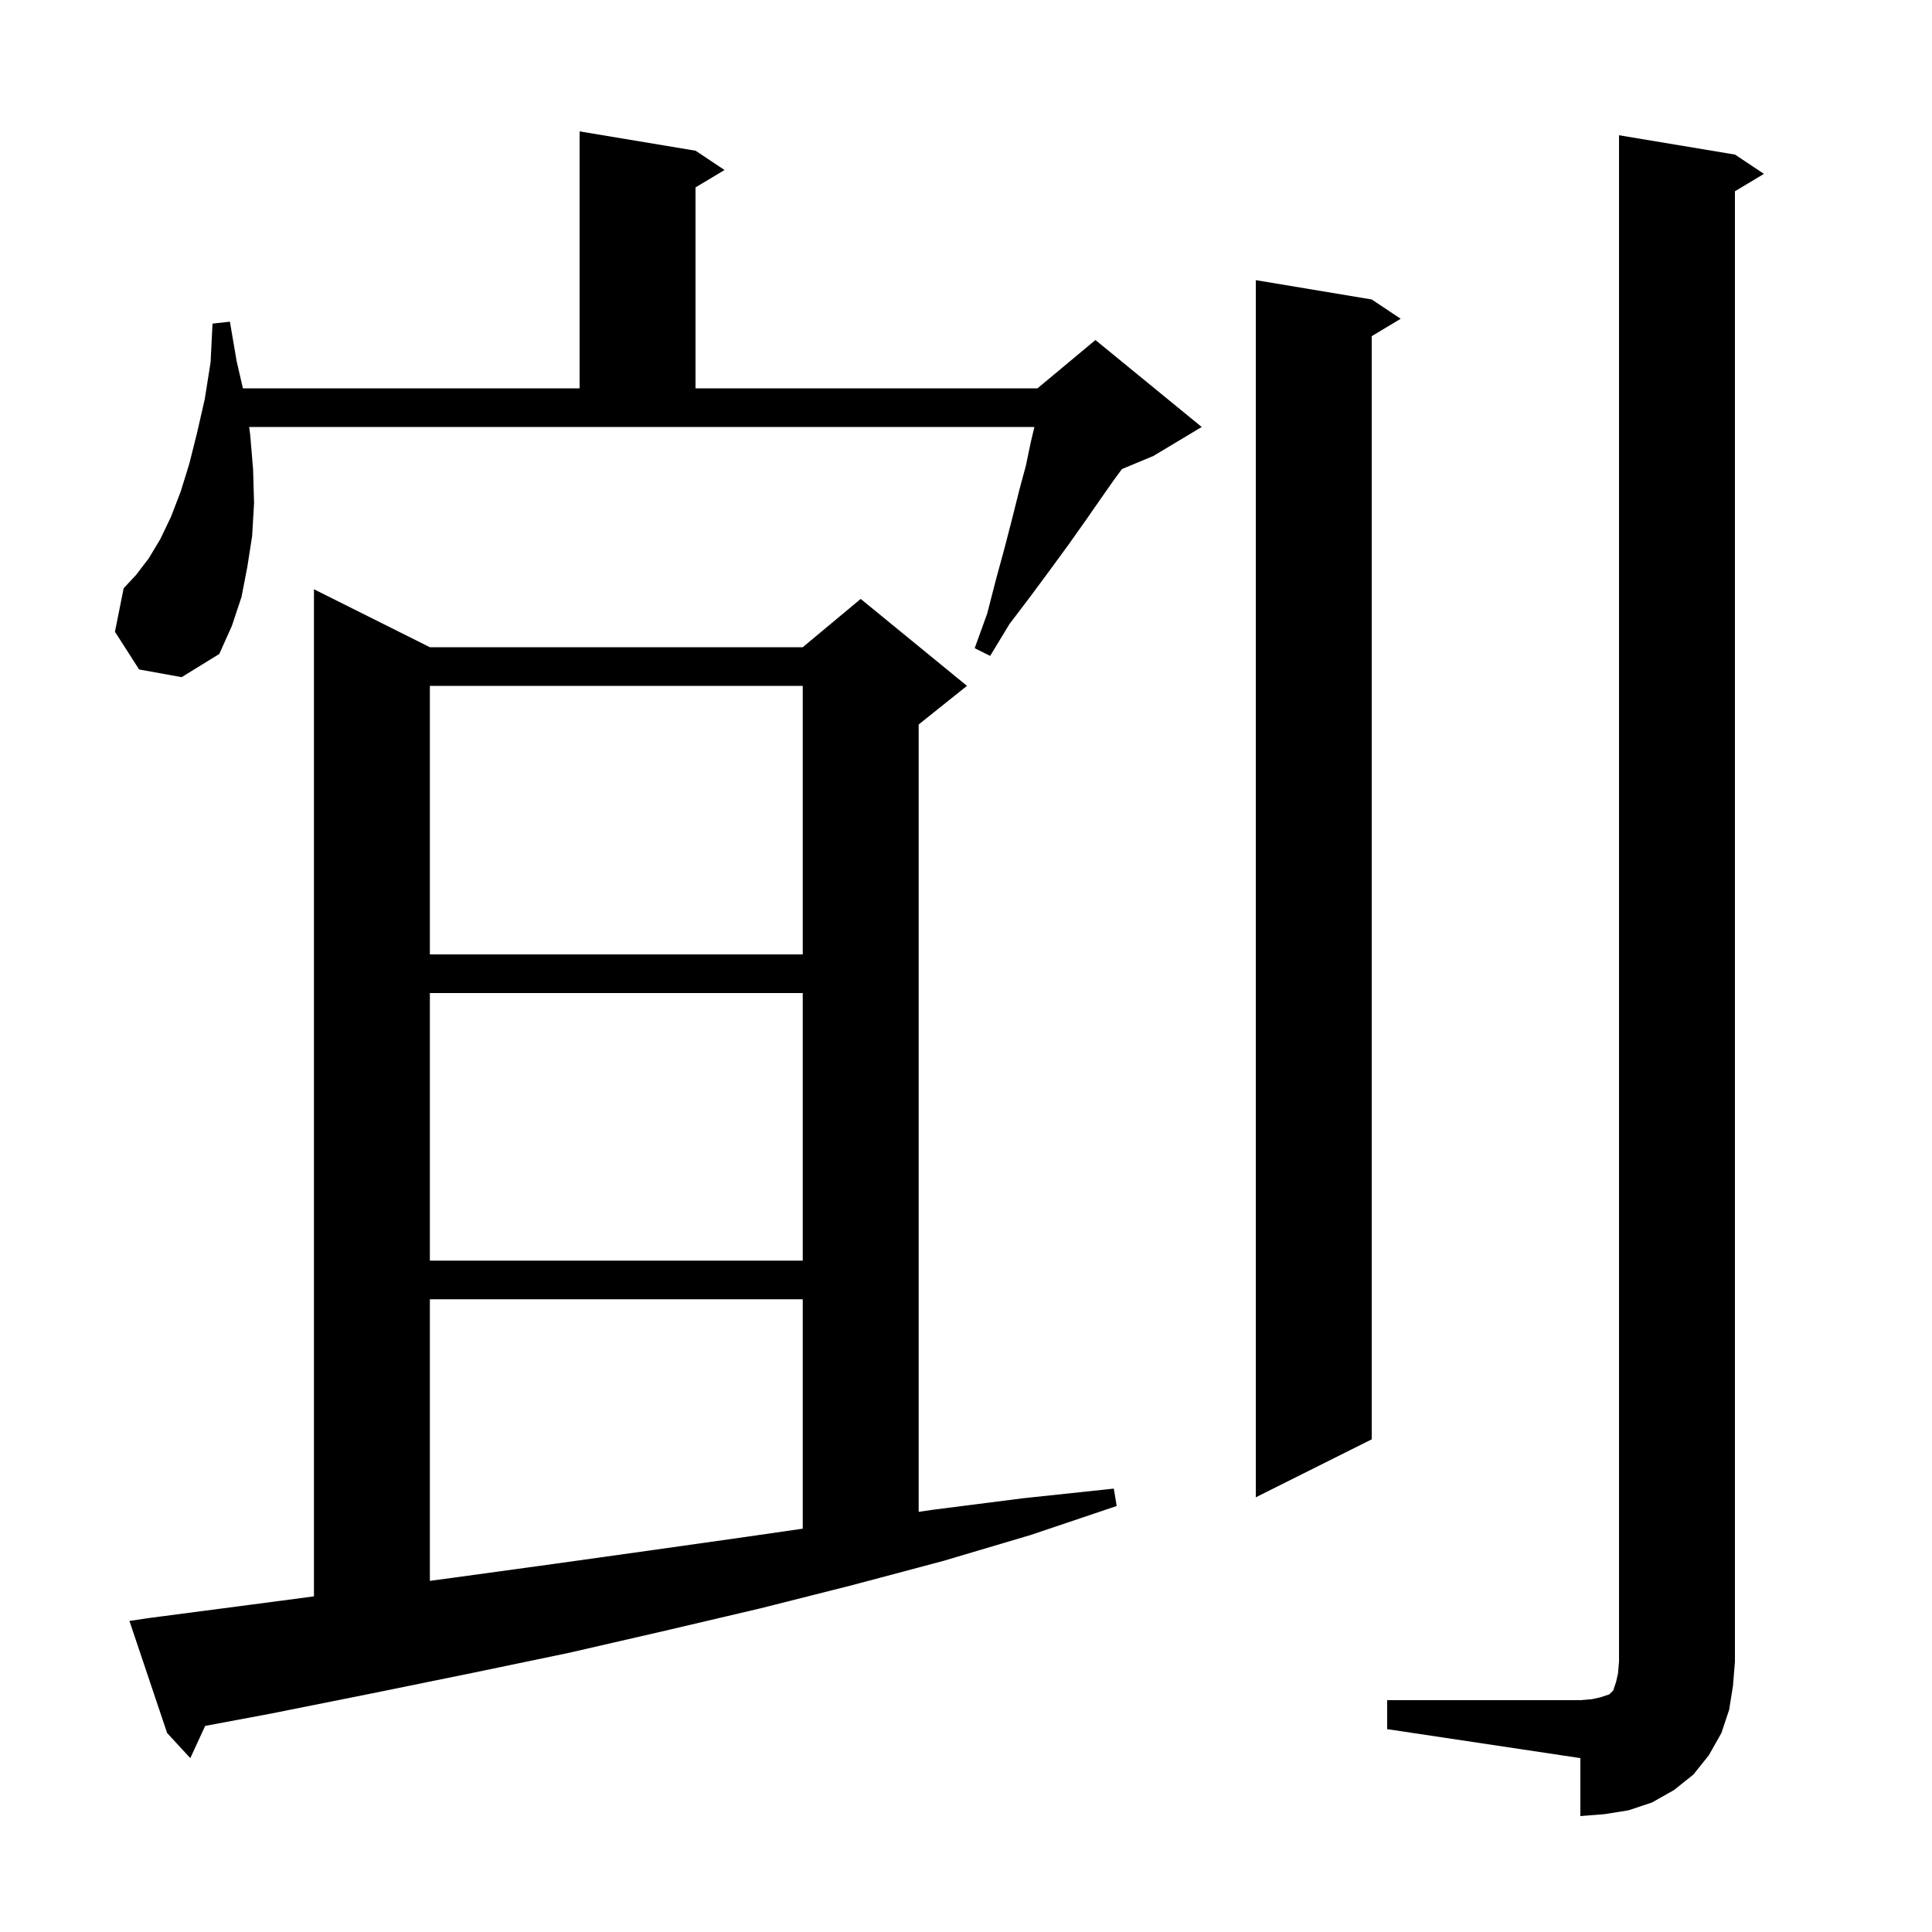 <svg xmlns="http://www.w3.org/2000/svg" xmlns:xlink="http://www.w3.org/1999/xlink" version="1.1" baseProfile="full" viewBox="0 0 200 200" width="200" height="200"><g fill="currentColor"><path d="M 143.6 176.0 L 163.6 176.0 L 164.8 175.9 L 165.7 175.7 L 166.6 175.4 L 167.0 175.0 L 167.3 174.1 L 167.5 173.2 L 167.6 172.0 L 167.6 14.0 L 179.6 16.0 L 182.6 18.0 L 179.6 19.8 L 179.6 172.0 L 179.4 174.5 L 179.0 177.0 L 178.2 179.4 L 176.9 181.7 L 175.3 183.7 L 173.3 185.3 L 171.0 186.6 L 168.6 187.4 L 166.1 187.8 L 163.6 188.0 L 163.6 182.0 L 143.6 179.0 Z M 15.4 167.5 L 26.1 166.1 L 32.5 165.255 L 32.5 61.0 L 44.5 67.0 L 83.1 67.0 L 89.1 62.0 L 100.1 71.0 L 95.1 75.0 L 95.1 156.504 L 96.5 156.3 L 105.9 155.1 L 115.3 154.1 L 115.6 155.9 L 106.7 158.9 L 97.6 161.6 L 88.2 164.1 L 78.7 166.5 L 68.9 168.8 L 58.9 171.1 L 48.8 173.2 L 38.5 175.3 L 28.0 177.4 L 21.24 178.664 L 19.7 182.0 L 17.3 179.4 L 13.4 167.8 Z M 44.5 134.5 L 44.5 163.65 L 47.1 163.3 L 57.3 161.9 L 67.3 160.5 L 77.2 159.1 L 83.1 158.248 L 83.1 134.5 Z M 142.0 31.0 L 145.0 33.0 L 142.0 34.8 L 142.0 149.0 L 130.0 155.0 L 130.0 29.0 Z M 44.5 102.8 L 44.5 130.5 L 83.1 130.5 L 83.1 102.8 Z M 44.5 71.0 L 44.5 98.8 L 83.1 98.8 L 83.1 71.0 Z M 25.9 45.0 L 26.2 48.6 L 26.3 52.1 L 26.1 55.5 L 25.6 58.7 L 25.0 61.8 L 24.0 64.8 L 22.7 67.7 L 18.8 70.1 L 14.4 69.3 L 11.9 65.4 L 12.8 60.9 L 14.1 59.5 L 15.4 57.8 L 16.6 55.8 L 17.7 53.5 L 18.7 50.9 L 19.6 48.0 L 20.4 44.8 L 21.2 41.3 L 21.8 37.5 L 22.0 33.5 L 23.8 33.3 L 24.5 37.4 L 25.146 40.2 L 60.0 40.2 L 60.0 13.6 L 72.0 15.6 L 75.0 17.6 L 72.0 19.4 L 72.0 40.2 L 107.4 40.2 L 113.4 35.2 L 124.4 44.2 L 119.4 47.2 L 116.142 48.558 L 115.3 49.7 L 113.9 51.7 L 112.3 54.0 L 110.6 56.4 L 108.7 59.0 L 106.7 61.7 L 104.5 64.6 L 102.5 67.9 L 100.9 67.1 L 102.2 63.5 L 103.1 60.0 L 104.0 56.7 L 104.8 53.6 L 105.5 50.8 L 106.2 48.2 L 106.7 45.8 L 107.081 44.2 L 25.792 44.2 Z "/></g></svg>